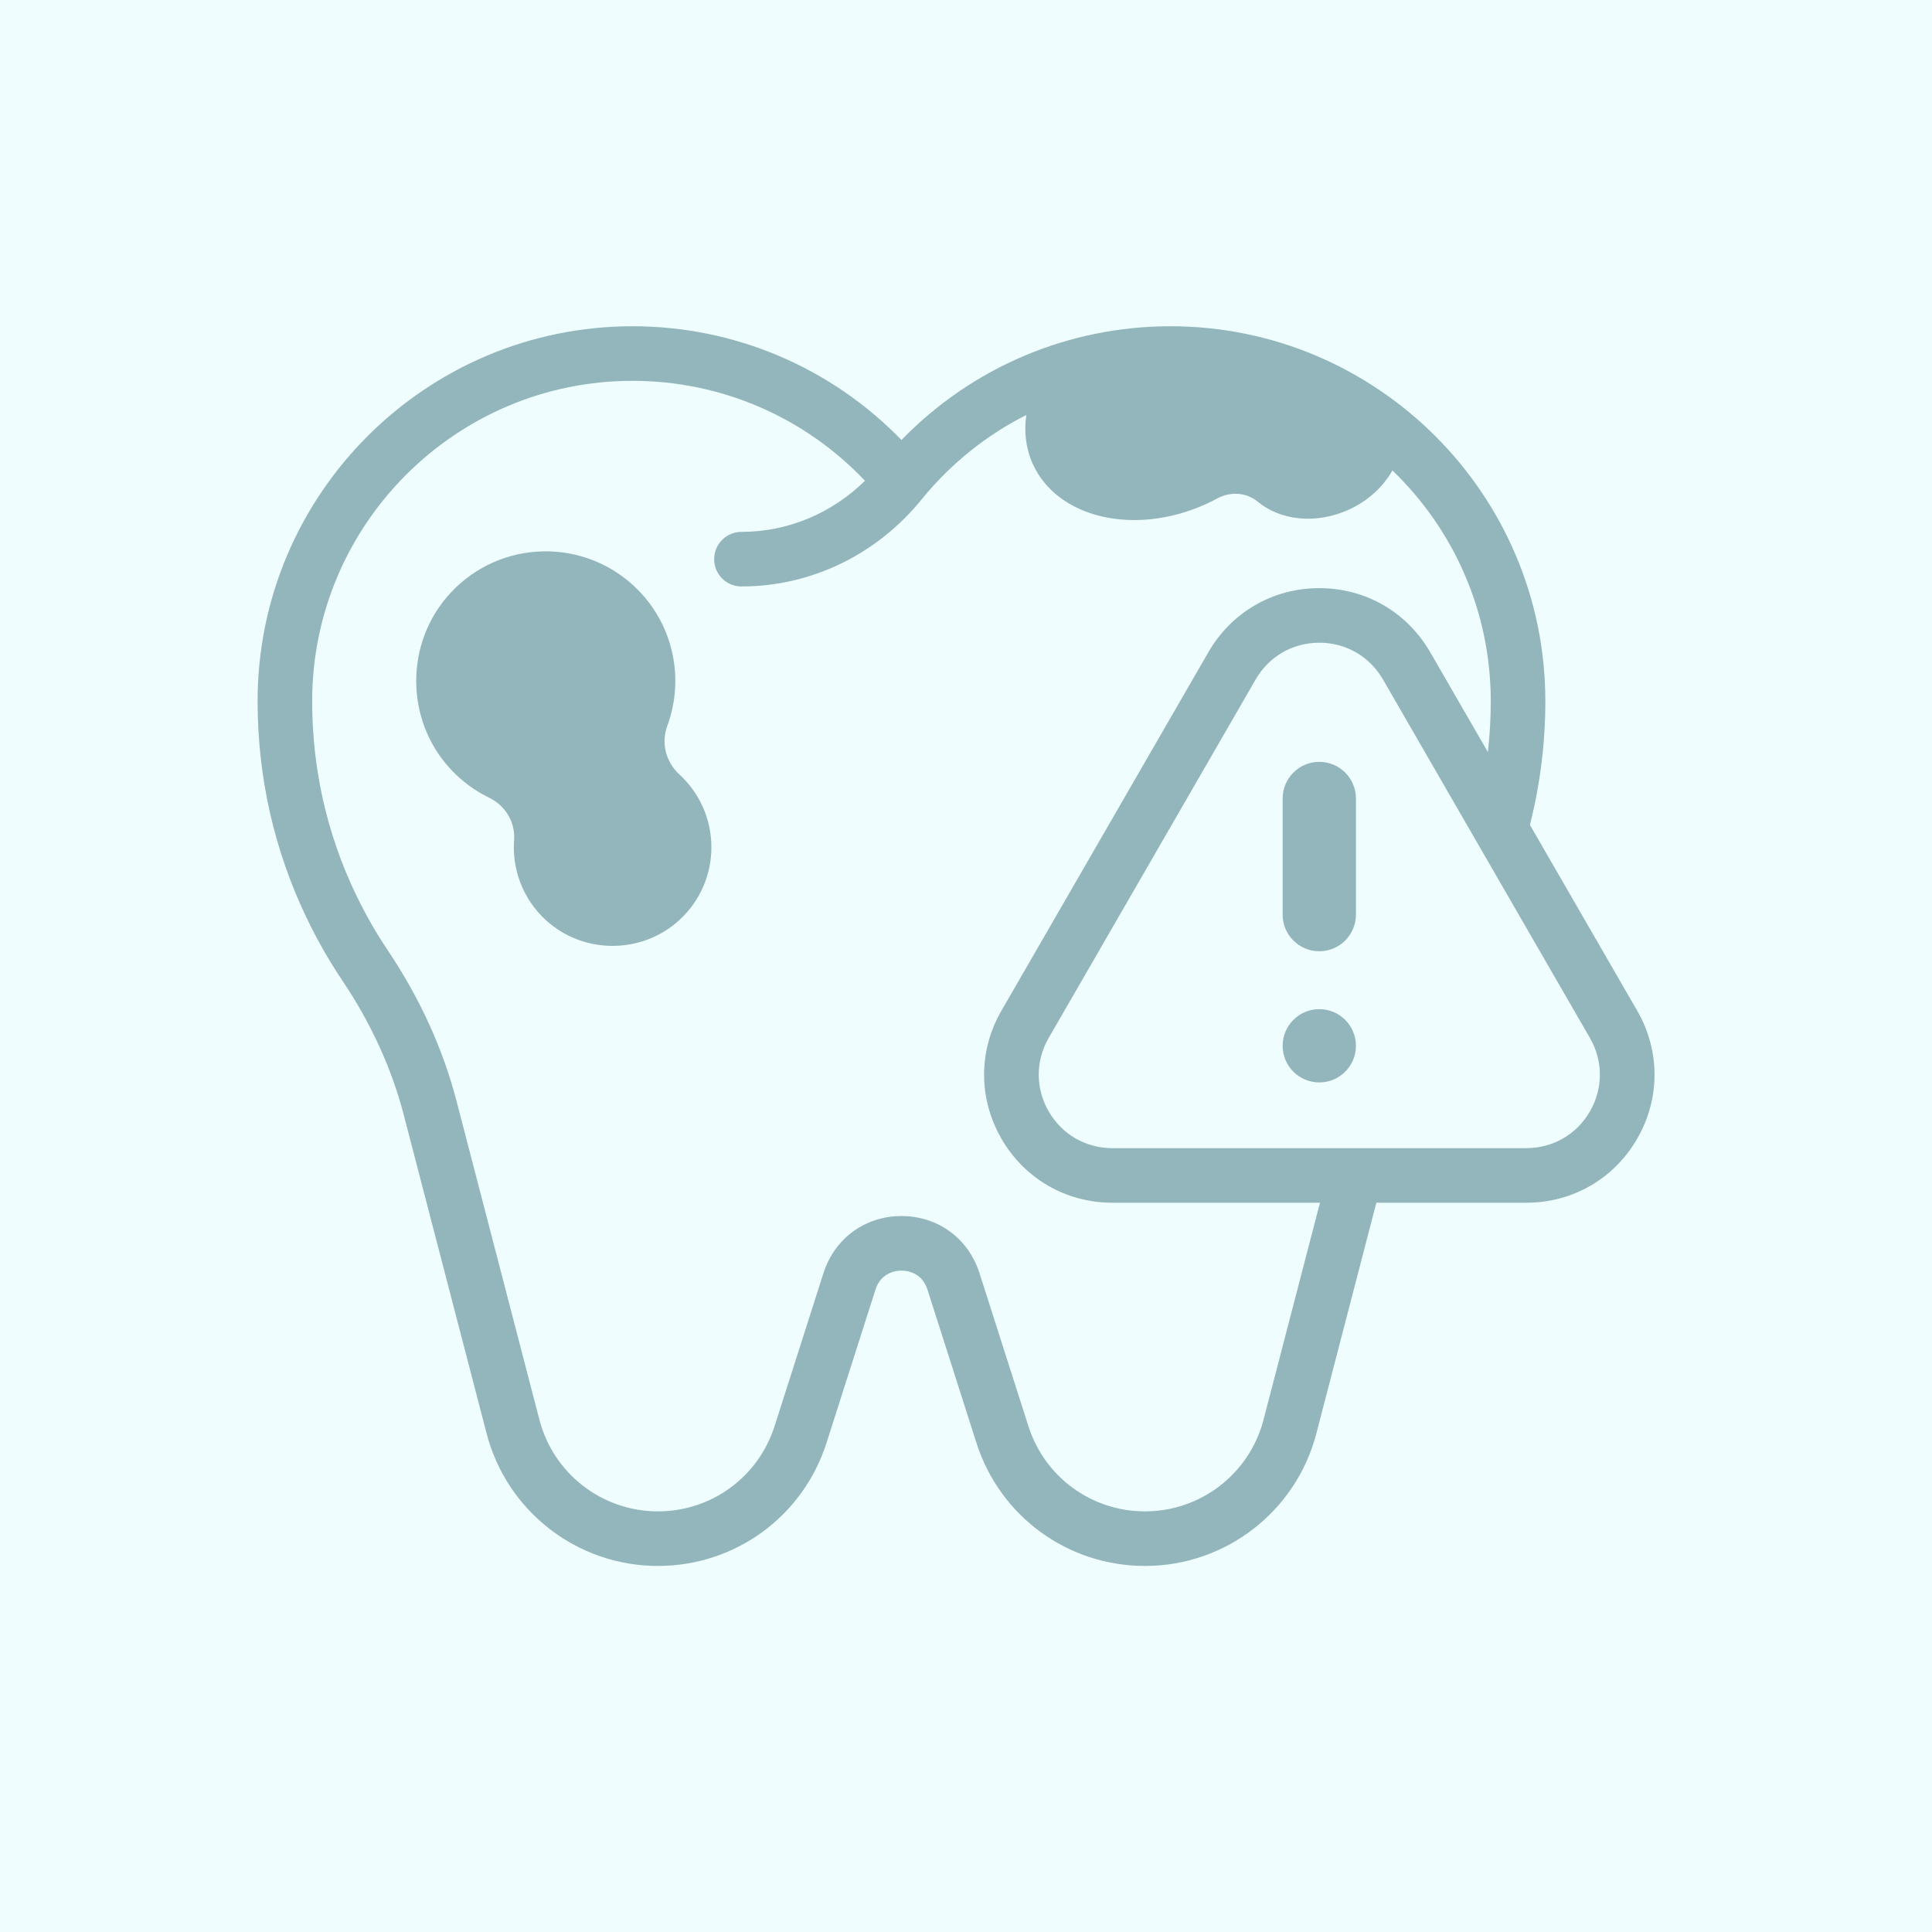 <svg xmlns="http://www.w3.org/2000/svg" width="60" height="60" viewBox="0 0 60 60" fill="none"><rect width="60" height="60" fill="#EFFDFF"></rect><path d="M40.972 33.616C41.6 33.616 42.11 33.107 42.11 32.478C42.11 31.85 41.6 31.34 40.972 31.34C40.343 31.34 39.834 31.85 39.834 32.478C39.834 33.107 40.343 33.616 40.972 33.616Z" fill="#92B6BB"></path><path d="M40.972 23.66C40.343 23.66 39.834 24.17 39.834 24.798V28.404C39.834 29.033 40.343 29.542 40.972 29.542C41.6 29.542 42.11 29.033 42.11 28.404V24.798C42.11 24.17 41.6 23.66 40.972 23.66Z" fill="#92B6BB"></path><path d="M50.844 31.387L47.513 25.618C47.83 24.367 47.992 23.076 47.992 21.775C47.992 15.355 42.769 10.132 36.349 10.132C33.177 10.132 30.184 11.409 27.996 13.665C25.808 11.409 22.815 10.132 19.643 10.132C13.223 10.132 8 15.355 8 21.775C8 24.132 8.512 26.397 9.523 28.508C9.845 29.182 10.221 29.839 10.638 30.461C11.525 31.782 12.165 33.184 12.54 34.629L15.112 44.518C15.741 46.94 17.929 48.632 20.432 48.632C22.834 48.632 24.938 47.095 25.669 44.807L27.189 40.049C27.364 39.502 27.851 39.459 27.996 39.459C28.141 39.459 28.628 39.502 28.803 40.049L30.323 44.807C31.054 47.095 33.159 48.632 35.56 48.632C38.063 48.632 40.251 46.94 40.881 44.518L42.744 37.352H47.4C48.838 37.352 50.125 36.609 50.844 35.364C51.563 34.118 51.563 32.632 50.844 31.387ZM39.24 44.091C38.805 45.767 37.291 46.937 35.56 46.937C33.899 46.937 32.443 45.874 31.938 44.291L30.417 39.533C30.074 38.459 29.124 37.765 27.996 37.765C26.869 37.765 25.918 38.459 25.575 39.533L24.055 44.291C23.549 45.874 22.093 46.937 20.432 46.937C18.701 46.937 17.187 45.767 16.752 44.091L14.18 34.202C13.757 32.573 13.038 30.997 12.045 29.517C11.673 28.962 11.339 28.377 11.051 27.776C10.151 25.896 9.695 23.877 9.695 21.775C9.695 16.29 14.157 11.827 19.643 11.827C22.393 11.827 24.986 12.95 26.862 14.931C25.828 15.947 24.463 16.518 23.026 16.518C22.558 16.518 22.179 16.898 22.179 17.366C22.179 17.834 22.558 18.213 23.026 18.213C25.204 18.213 27.254 17.213 28.647 15.479C29.544 14.384 30.648 13.505 31.873 12.888C31.798 13.408 31.857 13.927 32.073 14.407C32.835 16.094 35.239 16.654 37.444 15.658C37.569 15.602 37.69 15.542 37.807 15.478C38.212 15.26 38.71 15.289 39.063 15.582C39.759 16.16 40.863 16.291 41.877 15.833C42.488 15.557 42.959 15.115 43.243 14.61C45.125 16.421 46.297 18.963 46.297 21.775C46.297 22.305 46.266 22.832 46.207 23.355L44.416 20.254C43.697 19.009 42.41 18.265 40.972 18.265C39.535 18.265 38.247 19.008 37.528 20.254L31.101 31.387C30.382 32.632 30.382 34.118 31.101 35.364C31.819 36.608 33.107 37.352 34.545 37.352H40.993L39.24 44.091ZM49.376 34.516C48.964 35.231 48.225 35.657 47.4 35.657H34.545C33.72 35.657 32.981 35.231 32.568 34.516C32.156 33.801 32.156 32.948 32.568 32.234L38.996 21.101C39.408 20.386 40.147 19.96 40.972 19.96C41.797 19.96 42.536 20.386 42.949 21.101L49.376 32.234C49.789 32.949 49.789 33.802 49.376 34.516Z" fill="#92B6BB"></path><path d="M21.097 24.05C20.678 23.666 20.527 23.077 20.723 22.544C21.251 21.116 20.941 19.449 19.794 18.301C18.185 16.693 15.553 16.73 13.992 18.413C12.569 19.947 12.571 22.356 13.995 23.888C14.346 24.265 14.751 24.56 15.186 24.771C15.688 25.014 16.007 25.528 15.966 26.084C15.898 26.988 16.23 27.916 16.96 28.582C18.136 29.654 19.971 29.637 21.129 28.545C22.392 27.353 22.414 25.363 21.194 24.143C21.162 24.111 21.13 24.08 21.097 24.05Z" fill="#92B6BB"></path></svg>